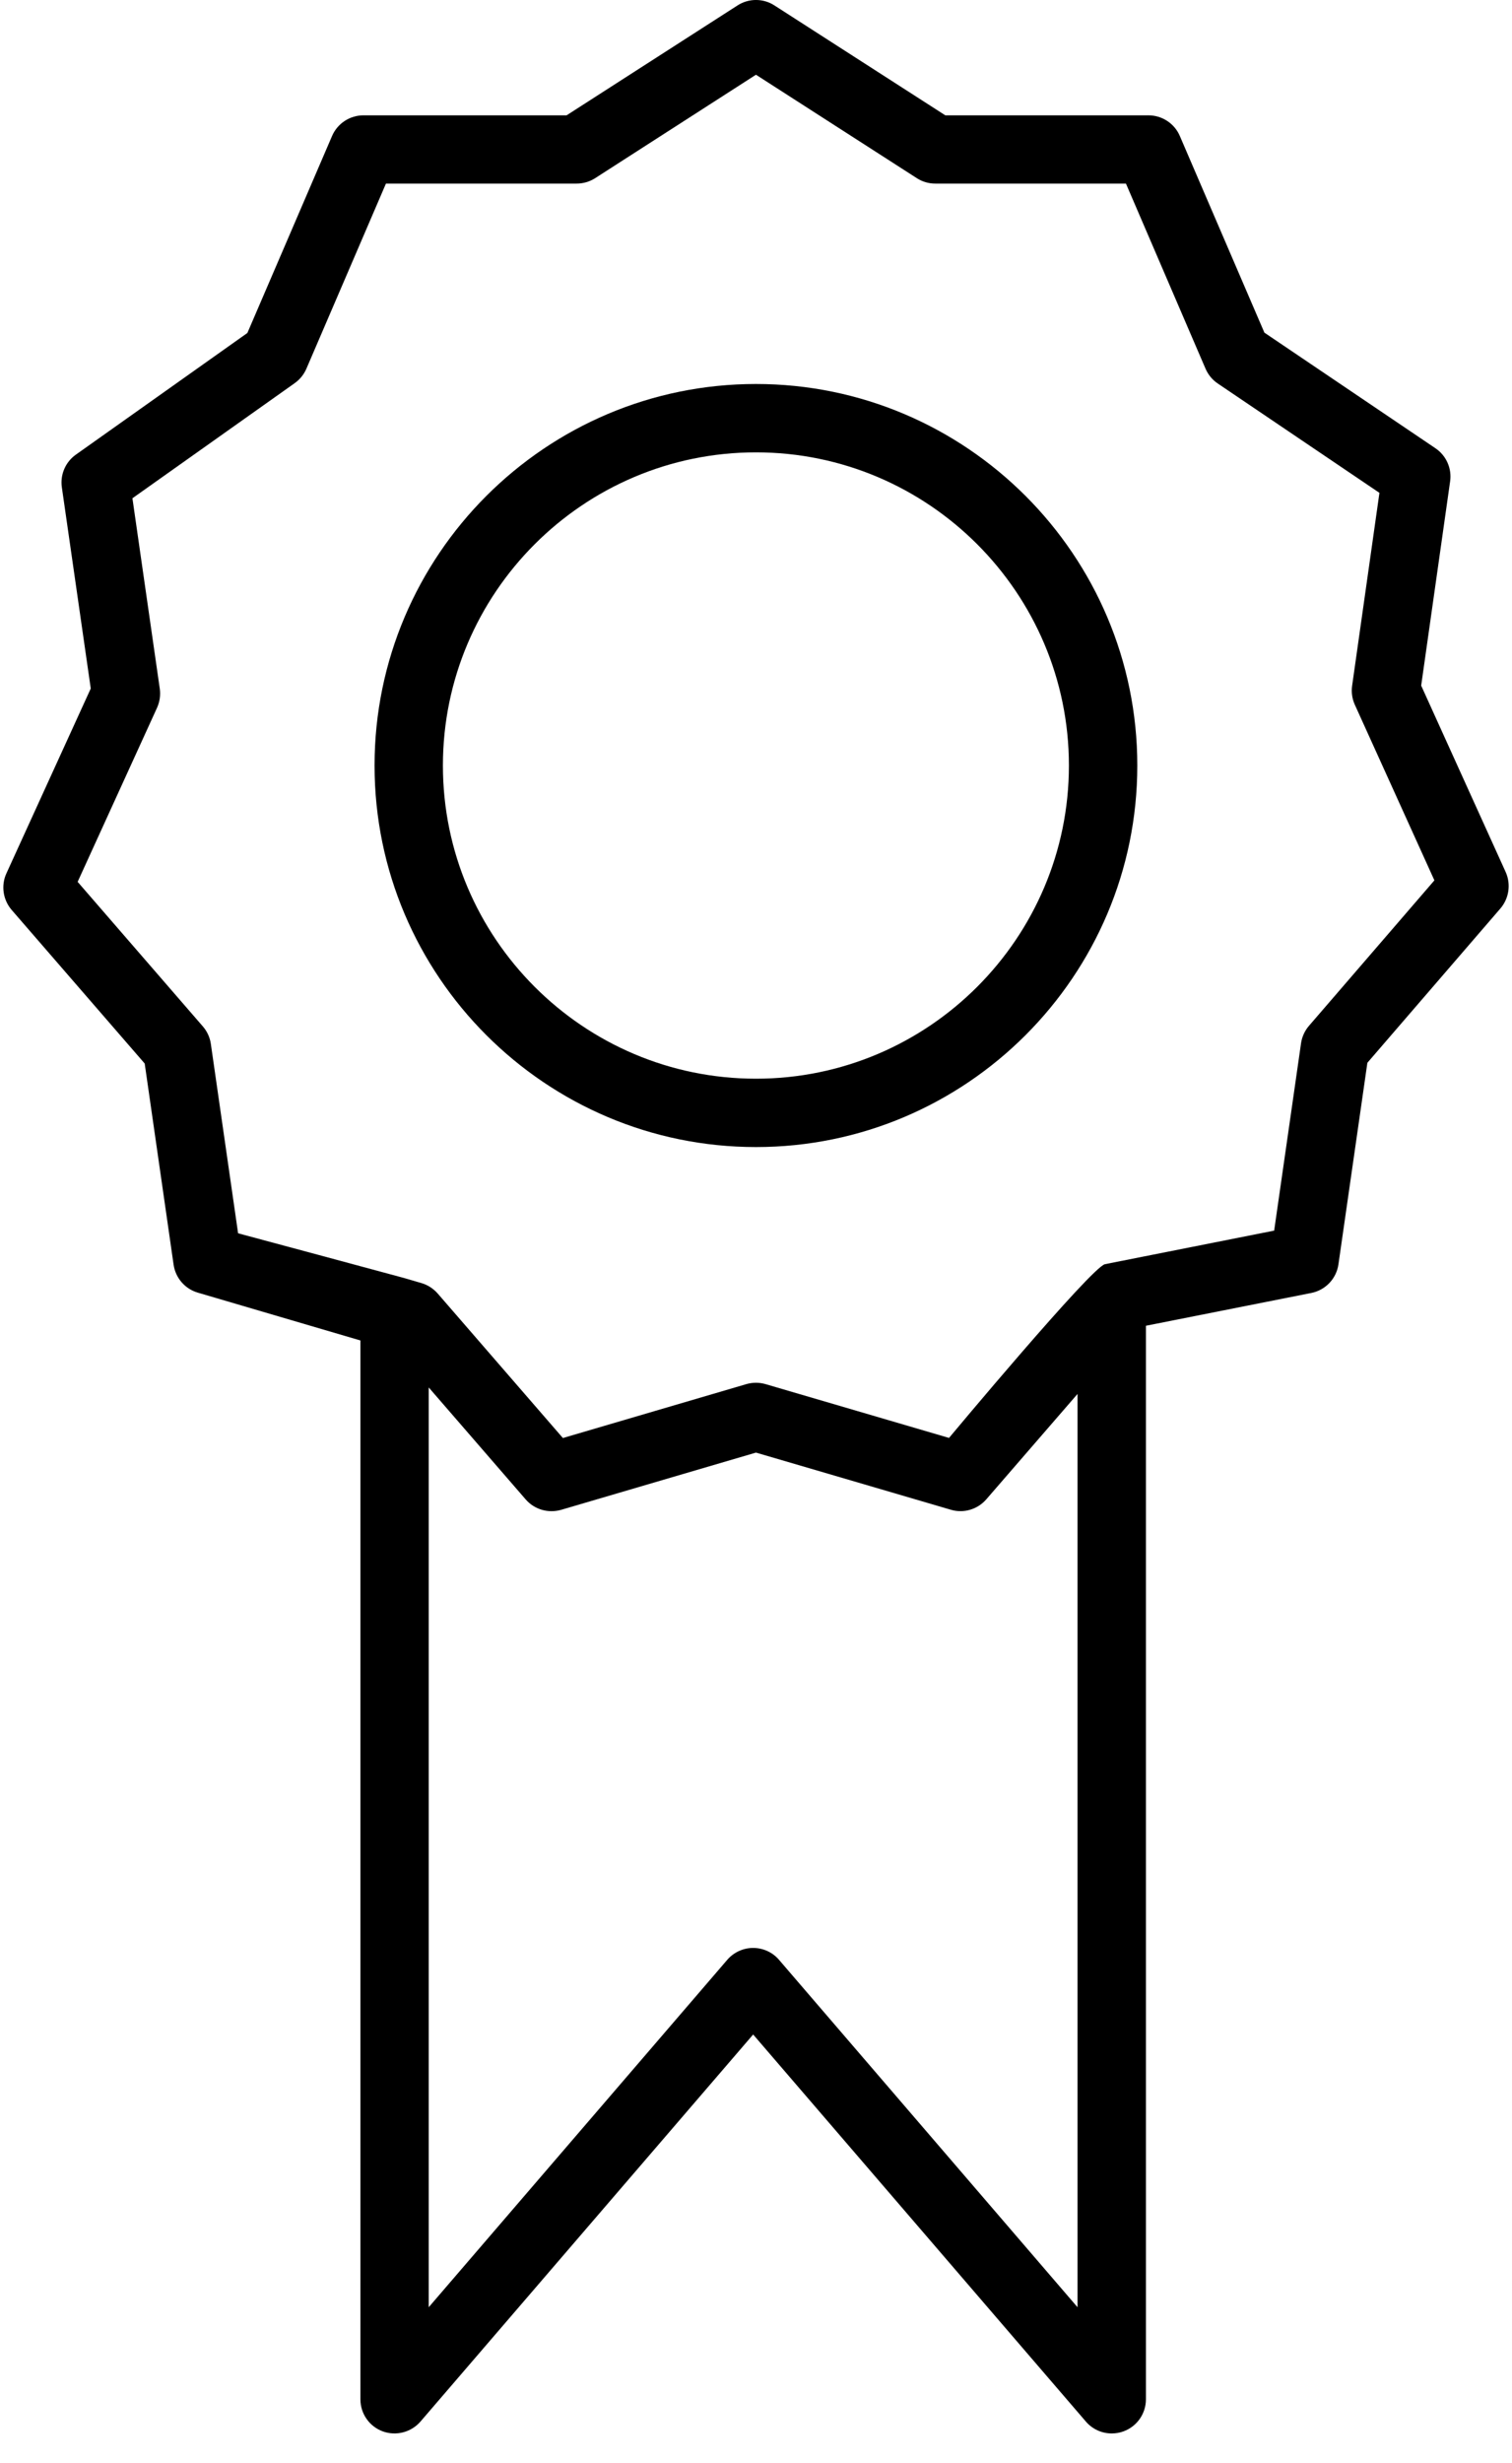 <?xml version="1.0" encoding="UTF-8"?>
<svg xmlns="http://www.w3.org/2000/svg" width="43" height="70" viewBox="0 0 43 70" fill="none">
  <path d="M42.819 24.783L40.417 19.486L41.24 13.682C41.293 13.313 41.13 12.948 40.822 12.74L35.958 9.454L33.553 3.864C33.4 3.508 33.048 3.278 32.66 3.278H26.884L22.025 0.155C21.706 -0.052 21.294 -0.052 20.975 0.154L16.113 3.278H10.337C9.949 3.278 9.598 3.508 9.444 3.864L7.035 9.464L2.159 12.921C1.862 13.131 1.707 13.49 1.759 13.851L2.581 19.569L0.182 24.824C0.024 25.169 0.085 25.576 0.332 25.863L4.115 30.228L4.937 35.946C4.992 36.323 5.261 36.634 5.626 36.74L10.25 38.099V68.195C10.25 68.601 10.502 68.964 10.885 69.105C11.264 69.243 11.693 69.133 11.958 68.826L21.419 57.825L30.881 68.826C31.07 69.046 31.339 69.164 31.618 69.164C31.732 69.164 31.846 69.144 31.954 69.104C32.337 68.963 32.589 68.6 32.589 68.194V37.681L37.292 36.749C37.696 36.669 38.006 36.343 38.064 35.936L38.887 30.207L42.672 25.819C42.916 25.533 42.975 25.128 42.819 24.783ZM30.644 65.577L22.154 55.702C21.972 55.488 21.701 55.365 21.418 55.365C21.136 55.365 20.867 55.489 20.683 55.702L12.192 65.577V39.434L14.95 42.617C15.199 42.904 15.59 43.017 15.958 42.913L21.499 41.286L27.043 42.911C27.406 43.018 27.8 42.902 28.05 42.614L30.644 39.619V65.577ZM37.229 29.153C37.108 29.292 37.028 29.466 37.001 29.648L36.236 34.977L31.425 35.931C31.046 36.006 26.989 40.869 26.989 40.869L21.772 39.34C21.593 39.288 21.404 39.288 21.225 39.34L16.008 40.872L12.447 36.764C12.324 36.624 12.163 36.52 11.985 36.468L11.492 36.324C11.341 36.28 6.771 35.053 6.771 35.053L5.996 29.669C5.97 29.485 5.89 29.312 5.767 29.171L2.208 25.064L4.466 20.117C4.542 19.948 4.57 19.761 4.544 19.575L3.766 14.162L8.381 10.89C8.526 10.787 8.641 10.646 8.713 10.481L10.976 5.218H16.398C16.585 5.218 16.767 5.165 16.924 5.065L21.499 2.124L26.072 5.063C26.229 5.165 26.411 5.218 26.598 5.218H32.021L34.285 10.481C34.36 10.653 34.48 10.798 34.635 10.902L39.23 14.008L38.453 19.492C38.427 19.675 38.454 19.863 38.53 20.03L40.793 25.022L37.229 29.153Z" fill="black"></path>
  <path d="M21.499 10.914C15.518 10.914 10.652 15.779 10.652 21.758C10.652 27.738 15.518 32.602 21.499 32.602C27.479 32.602 32.344 27.738 32.344 21.758C32.344 15.779 27.479 10.914 21.499 10.914ZM21.499 30.659C16.589 30.659 12.596 26.665 12.596 21.758C12.596 16.851 16.591 12.857 21.499 12.857C26.407 12.857 30.399 16.852 30.399 21.758C30.399 26.665 26.407 30.659 21.499 30.659Z" fill="black"></path>
</svg>

